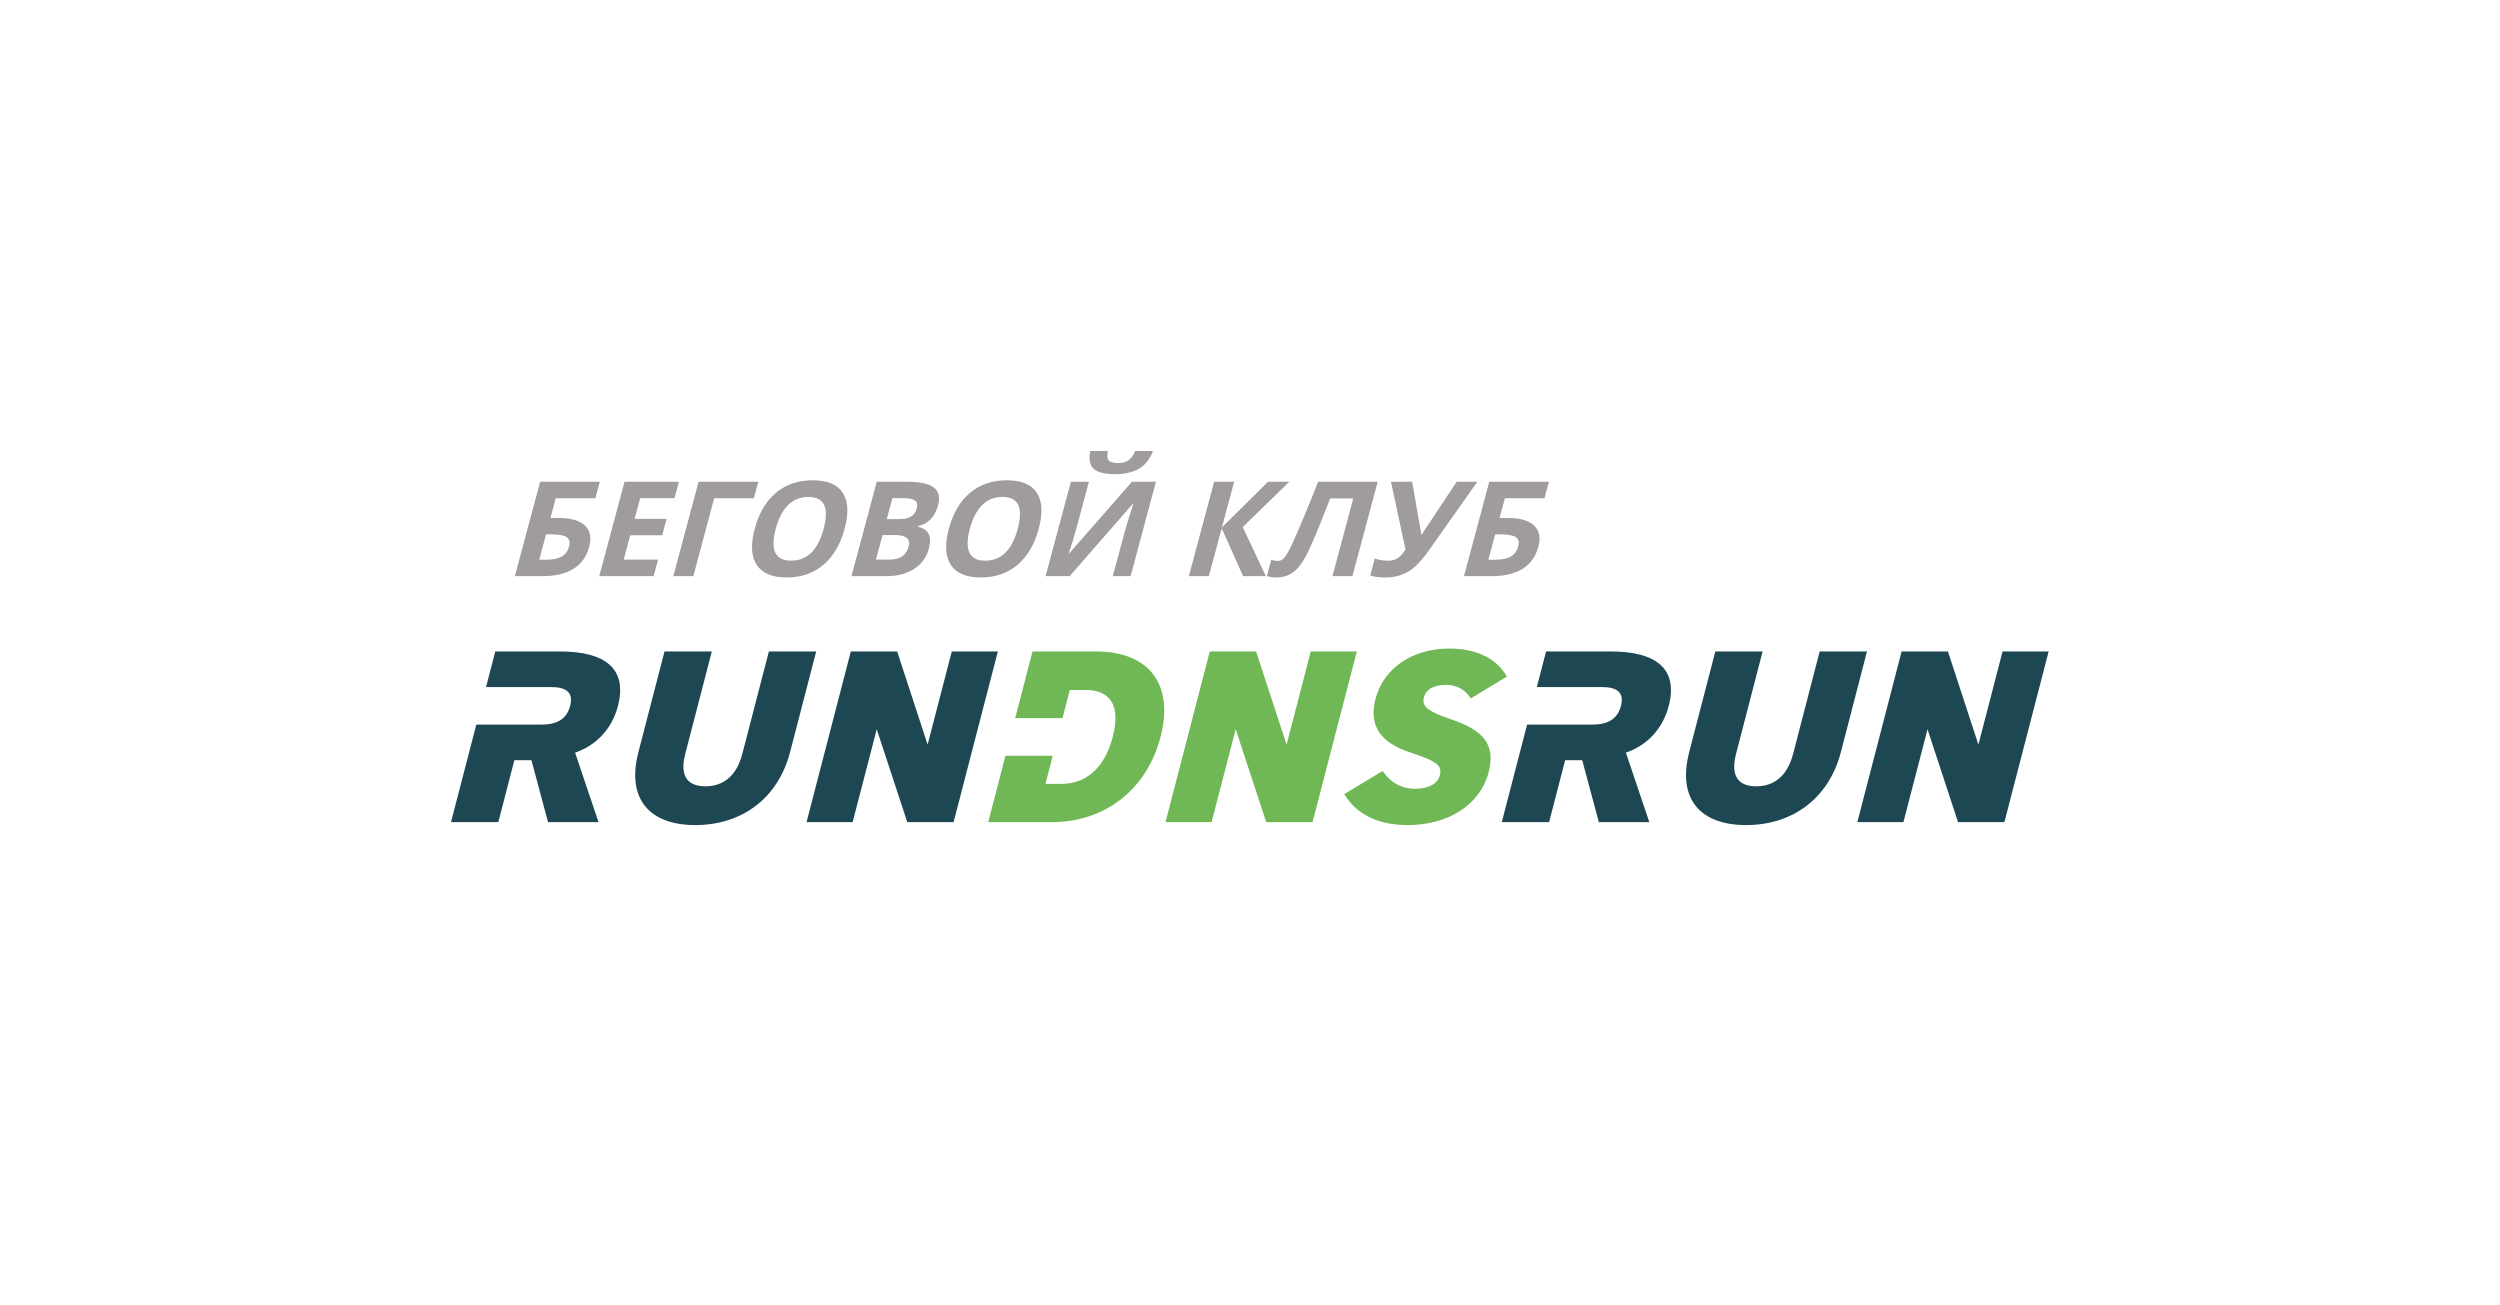 <?xml version="1.0" encoding="UTF-8" standalone="no"?> <svg xmlns="http://www.w3.org/2000/svg" xmlns:xlink="http://www.w3.org/1999/xlink" xmlns:serif="http://www.serif.com/" width="100%" height="100%" viewBox="0 0 1117 583" version="1.1" xml:space="preserve" style="fill-rule:evenodd;clip-rule:evenodd;stroke-linejoin:round;stroke-miterlimit:2;"><g><rect x="0" y="0" width="1116.85" height="582.702" style="fill:none;"></rect><g id="RDR-RU" serif:id="RDR RU"><path d="M829.857,367.34l19.782,-76.269l20.702,-0l13.61,41.622l10.795,-41.622l20.594,-0l-19.782,76.269l-20.702,0l-13.639,-41.513l-10.767,41.513l-20.593,0Zm-49.696,1.308c-20.266,0 -30.917,-11.441 -25.407,-32.687l11.643,-44.89l21.137,-0l-11.869,45.761c-2.514,9.697 0.817,14.492 8.988,14.492c8.172,-0 13.993,-4.795 16.508,-14.492l11.869,-45.761l21.138,-0l-11.643,44.89c-5.511,21.246 -22.097,32.687 -42.364,32.687Zm-34.558,-53.28c-2.684,10.351 -9.699,17.651 -19.154,20.92l10.468,31.052l-22.554,0l-7.423,-27.675l-7.627,0l-7.178,27.675l-21.137,0l11.304,-43.583l29.091,0c6.973,0 11.329,-2.506 12.854,-8.389c1.496,-5.773 -1.528,-8.39 -8.502,-8.39l-29.091,-0l4.127,-15.907l28.981,-0c20.158,-0 30.136,7.736 25.841,24.297Z" style="fill:#1d4853;"></path><path d="M632.269,352.413c5.992,0 10.043,-2.18 11.032,-5.992c1.045,-4.032 -0.488,-6.101 -12.952,-10.133c-13.878,-4.468 -18.816,-12.313 -15.792,-23.97c3.503,-13.511 16.091,-22.555 33.197,-22.555c11.549,0 20.907,4.25 25.516,12.53l-16.164,9.807c-2.17,-3.815 -6.263,-6.102 -11.057,-6.102c-5.557,0 -8.927,2.07 -9.83,5.556c-1.017,3.922 1.331,6.211 12.056,9.806c14.528,4.903 20.08,11.223 16.829,23.753c-3.701,14.273 -17.87,23.535 -36.067,23.535c-13.509,0 -23.025,-4.903 -28.443,-13.838l17.175,-10.351c3.116,4.794 8.07,7.954 14.5,7.954Zm-111.522,14.927l19.782,-76.269l20.702,-0l13.61,41.622l10.796,-41.622l20.593,-0l-19.782,76.269l-20.701,0l-13.64,-41.513l-10.767,41.513l-20.593,0Zm-2.203,-38.135c-6.076,23.426 -24.709,38.135 -48.679,38.135l-28.329,0l7.701,-29.689l21.136,-0l-3.263,12.582l7.191,0c10.35,0 19.101,-6.428 22.887,-21.028c3.787,-14.6 -1.656,-20.92 -12.006,-20.92l-7.192,0l-3.264,12.585l-21.137,0l7.729,-29.799l28.329,-0c23.97,-0 34.945,14.817 28.897,38.134Z" style="fill:#70b855;"></path><path d="M360.363,367.34l19.783,-76.269l20.701,-0l13.61,41.622l10.795,-41.622l20.594,-0l-19.782,76.269l-20.702,0l-13.639,-41.513l-10.767,41.513l-20.593,0Zm-49.696,1.308c-20.266,0 -30.917,-11.441 -25.407,-32.687l11.643,-44.89l21.137,-0l-11.869,45.761c-2.514,9.697 0.817,14.492 8.988,14.492c8.173,-0 13.994,-4.795 16.508,-14.492l11.869,-45.761l21.138,-0l-11.643,44.89c-5.511,21.246 -22.097,32.687 -42.364,32.687Zm-34.558,-53.28c-2.684,10.351 -9.699,17.651 -19.154,20.92l10.468,31.052l-22.554,0l-7.423,-27.675l-7.627,0l-7.178,27.675l-21.136,0l11.304,-43.583l29.09,0c6.973,0 11.33,-2.506 12.854,-8.389c1.497,-5.773 -1.528,-8.39 -8.501,-8.39l-29.091,-0l4.126,-15.907l28.981,-0c20.158,-0 30.137,7.736 25.841,24.297Z" style="fill:#1d4853;"></path><path d="M245.944,231.421l3.517,0c5.506,0 9.452,1.114 11.856,3.348c2.408,2.227 3.059,5.387 1.965,9.465c-2.358,8.796 -9.343,13.188 -20.956,13.188l-12.291,-0l11.305,-42.193l26.65,0l-1.979,7.387l-17.708,-0l-2.359,8.805Zm-5.005,18.673l3.006,0c3.013,0 5.361,-0.492 7.02,-1.458c1.668,-0.973 2.76,-2.442 3.285,-4.402c0.52,-1.94 0.189,-3.348 -1.01,-4.206c-1.192,-0.845 -3.517,-1.279 -6.984,-1.279l-2.276,-0l-3.041,11.345Zm51.105,7.328l-24.297,-0l11.303,-42.193l24.299,0l-1.963,7.328l-15.356,0l-2.487,9.278l14.283,-0l-1.964,7.326l-14.281,0l-2.914,10.874l15.355,0l-1.978,7.387Zm46.76,-42.193l-1.979,7.387l-17.719,-0l-9.326,34.806l-8.942,-0l11.305,-42.193l26.661,0Zm38.572,21.047c-1.873,6.993 -5.044,12.36 -9.507,16.114c-4.471,3.752 -9.938,5.624 -16.399,5.624c-6.461,0 -10.923,-1.872 -13.383,-5.624c-2.462,-3.754 -2.742,-9.141 -0.862,-16.162c1.883,-7.023 5.054,-12.391 9.523,-16.095c4.459,-3.702 9.938,-5.554 16.418,-5.554c6.483,-0 10.948,1.861 13.374,5.594c2.437,3.733 2.712,9.102 0.836,16.103Zm-30.788,0c-1.265,4.718 -1.32,8.274 -0.175,10.657c1.154,2.383 3.513,3.574 7.069,3.574c7.14,0 11.974,-4.735 14.518,-14.231c2.547,-9.503 0.273,-14.25 -6.829,-14.25c-3.565,-0 -6.56,1.19 -9.018,3.595c-2.444,2.392 -4.304,5.948 -5.565,10.655Zm45.164,-21.047l13.128,0c5.989,0 10.106,0.848 12.347,2.552c2.252,1.704 2.872,4.421 1.877,8.133c-0.675,2.523 -1.82,4.591 -3.434,6.205c-1.618,1.626 -3.453,2.592 -5.5,2.917l-0.078,0.294c2.51,0.592 4.139,1.715 4.886,3.341c0.745,1.635 0.75,3.81 0.025,6.519c-1.031,3.851 -3.22,6.845 -6.577,9.002c-3.356,2.156 -7.424,3.23 -12.192,3.23l-15.787,-0l11.305,-42.193Zm4.461,16.725l5.202,-0c2.422,-0 4.276,-0.376 5.569,-1.123c1.286,-0.76 2.16,-2.001 2.625,-3.734c0.436,-1.625 0.155,-2.778 -0.839,-3.486c-0.994,-0.7 -2.77,-1.054 -5.33,-1.054l-4.708,0l-2.519,9.397Zm-1.904,7.1l-2.941,10.981l5.832,0c2.461,0 4.411,-0.471 5.833,-1.408c1.425,-0.946 2.401,-2.383 2.922,-4.333c0.938,-3.497 -1.097,-5.24 -6.1,-5.24l-5.546,0Zm69.796,-2.778c-1.873,6.993 -5.044,12.36 -9.507,16.114c-4.471,3.752 -9.938,5.624 -16.399,5.624c-6.462,0 -10.923,-1.872 -13.384,-5.624c-2.462,-3.754 -2.742,-9.141 -0.861,-16.162c1.883,-7.023 5.054,-12.391 9.523,-16.095c4.458,-3.702 9.938,-5.554 16.418,-5.554c6.483,-0 10.948,1.861 13.374,5.594c2.437,3.733 2.712,9.102 0.836,16.103Zm-30.788,0c-1.265,4.718 -1.32,8.274 -0.175,10.657c1.153,2.383 3.514,3.574 7.069,3.574c7.14,0 11.974,-4.735 14.518,-14.231c2.547,-9.503 0.273,-14.25 -6.829,-14.25c-3.565,-0 -6.561,1.19 -9.019,3.595c-2.443,2.392 -4.303,5.948 -5.564,10.655Zm45.164,-21.047l8.046,0l-5.46,20.378l-1.569,5.456l-1.959,6.204l0.177,0l28.055,-32.038l10.698,0l-11.305,42.193l-7.959,-0l5.428,-20.26c0.729,-2.717 1.974,-6.736 3.755,-12.064l-0.237,0l-28.221,32.324l-10.754,-0l11.305,-42.193Zm36.649,-13.709c-1.342,3.605 -3.394,6.224 -6.177,7.869c-2.796,1.646 -6.395,2.472 -10.818,2.472c-4.561,0 -7.716,-0.789 -9.478,-2.374c-1.764,-1.576 -2.273,-4.234 -1.539,-7.967l7.869,-0c-0.395,1.99 -0.275,3.378 0.368,4.176c0.643,0.797 2.072,1.201 4.277,1.201c1.941,-0 3.505,-0.433 4.698,-1.321c1.19,-0.875 2.133,-2.225 2.831,-4.056l7.969,-0Zm50.446,55.902l-10.163,-0l-9.569,-21.383l-5.729,21.383l-8.94,-0l11.304,-42.193l8.941,0l-5.474,20.437l20.604,-20.437l9.524,0l-20.812,20.26l10.314,21.933Zm38.677,-0l-8.914,-0l9.31,-34.748l-10.331,0l-1.502,3.872c-3.825,9.829 -6.725,16.723 -8.693,20.682c-1.976,3.96 -4.043,6.747 -6.198,8.362c-2.148,1.616 -4.747,2.424 -7.79,2.424c-1.616,0 -2.976,-0.218 -4.095,-0.64l1.965,-7.327c1.009,0.383 2.011,0.578 2.986,0.578c1.024,0 1.955,-0.462 2.797,-1.397c0.852,-0.936 1.877,-2.669 3.089,-5.201c1.199,-2.529 3.019,-6.677 5.429,-12.438c2.424,-5.771 4.632,-11.219 6.62,-16.36l26.632,0l-11.305,42.193Zm55.832,-42.193l-21.069,29.853c-2.635,3.733 -4.881,6.42 -6.75,8.066c-1.86,1.644 -3.881,2.867 -6.044,3.663c-2.163,0.798 -4.666,1.203 -7.493,1.203c-2.422,0 -4.592,-0.287 -6.513,-0.867l2.056,-7.673c1.548,0.689 3.555,1.033 6.035,1.033c1.557,0 2.92,-0.354 4.096,-1.062c1.178,-0.719 2.354,-2.019 3.56,-3.911l-6.476,-30.305l9.456,0l4.114,23.53l0.287,-0c0.584,-1.083 1.695,-2.798 3.346,-5.171l12.167,-18.359l9.228,0Zm9.923,16.192l3.516,0c5.506,0 9.453,1.114 11.858,3.348c2.406,2.227 3.057,5.387 1.963,9.465c-2.356,8.796 -9.343,13.188 -20.956,13.188l-12.29,-0l11.305,-42.193l26.65,0l-1.978,7.387l-17.71,-0l-2.358,8.805Zm-5.005,18.673l3.004,0c3.014,0 5.362,-0.492 7.021,-1.458c1.669,-0.973 2.76,-2.442 3.285,-4.402c0.52,-1.94 0.189,-3.348 -1.009,-4.206c-1.192,-0.845 -3.518,-1.279 -6.984,-1.279l-2.277,-0l-3.04,11.345Z" style="fill:#a09c9b;fill-rule:nonzero;"></path></g></g></svg> 